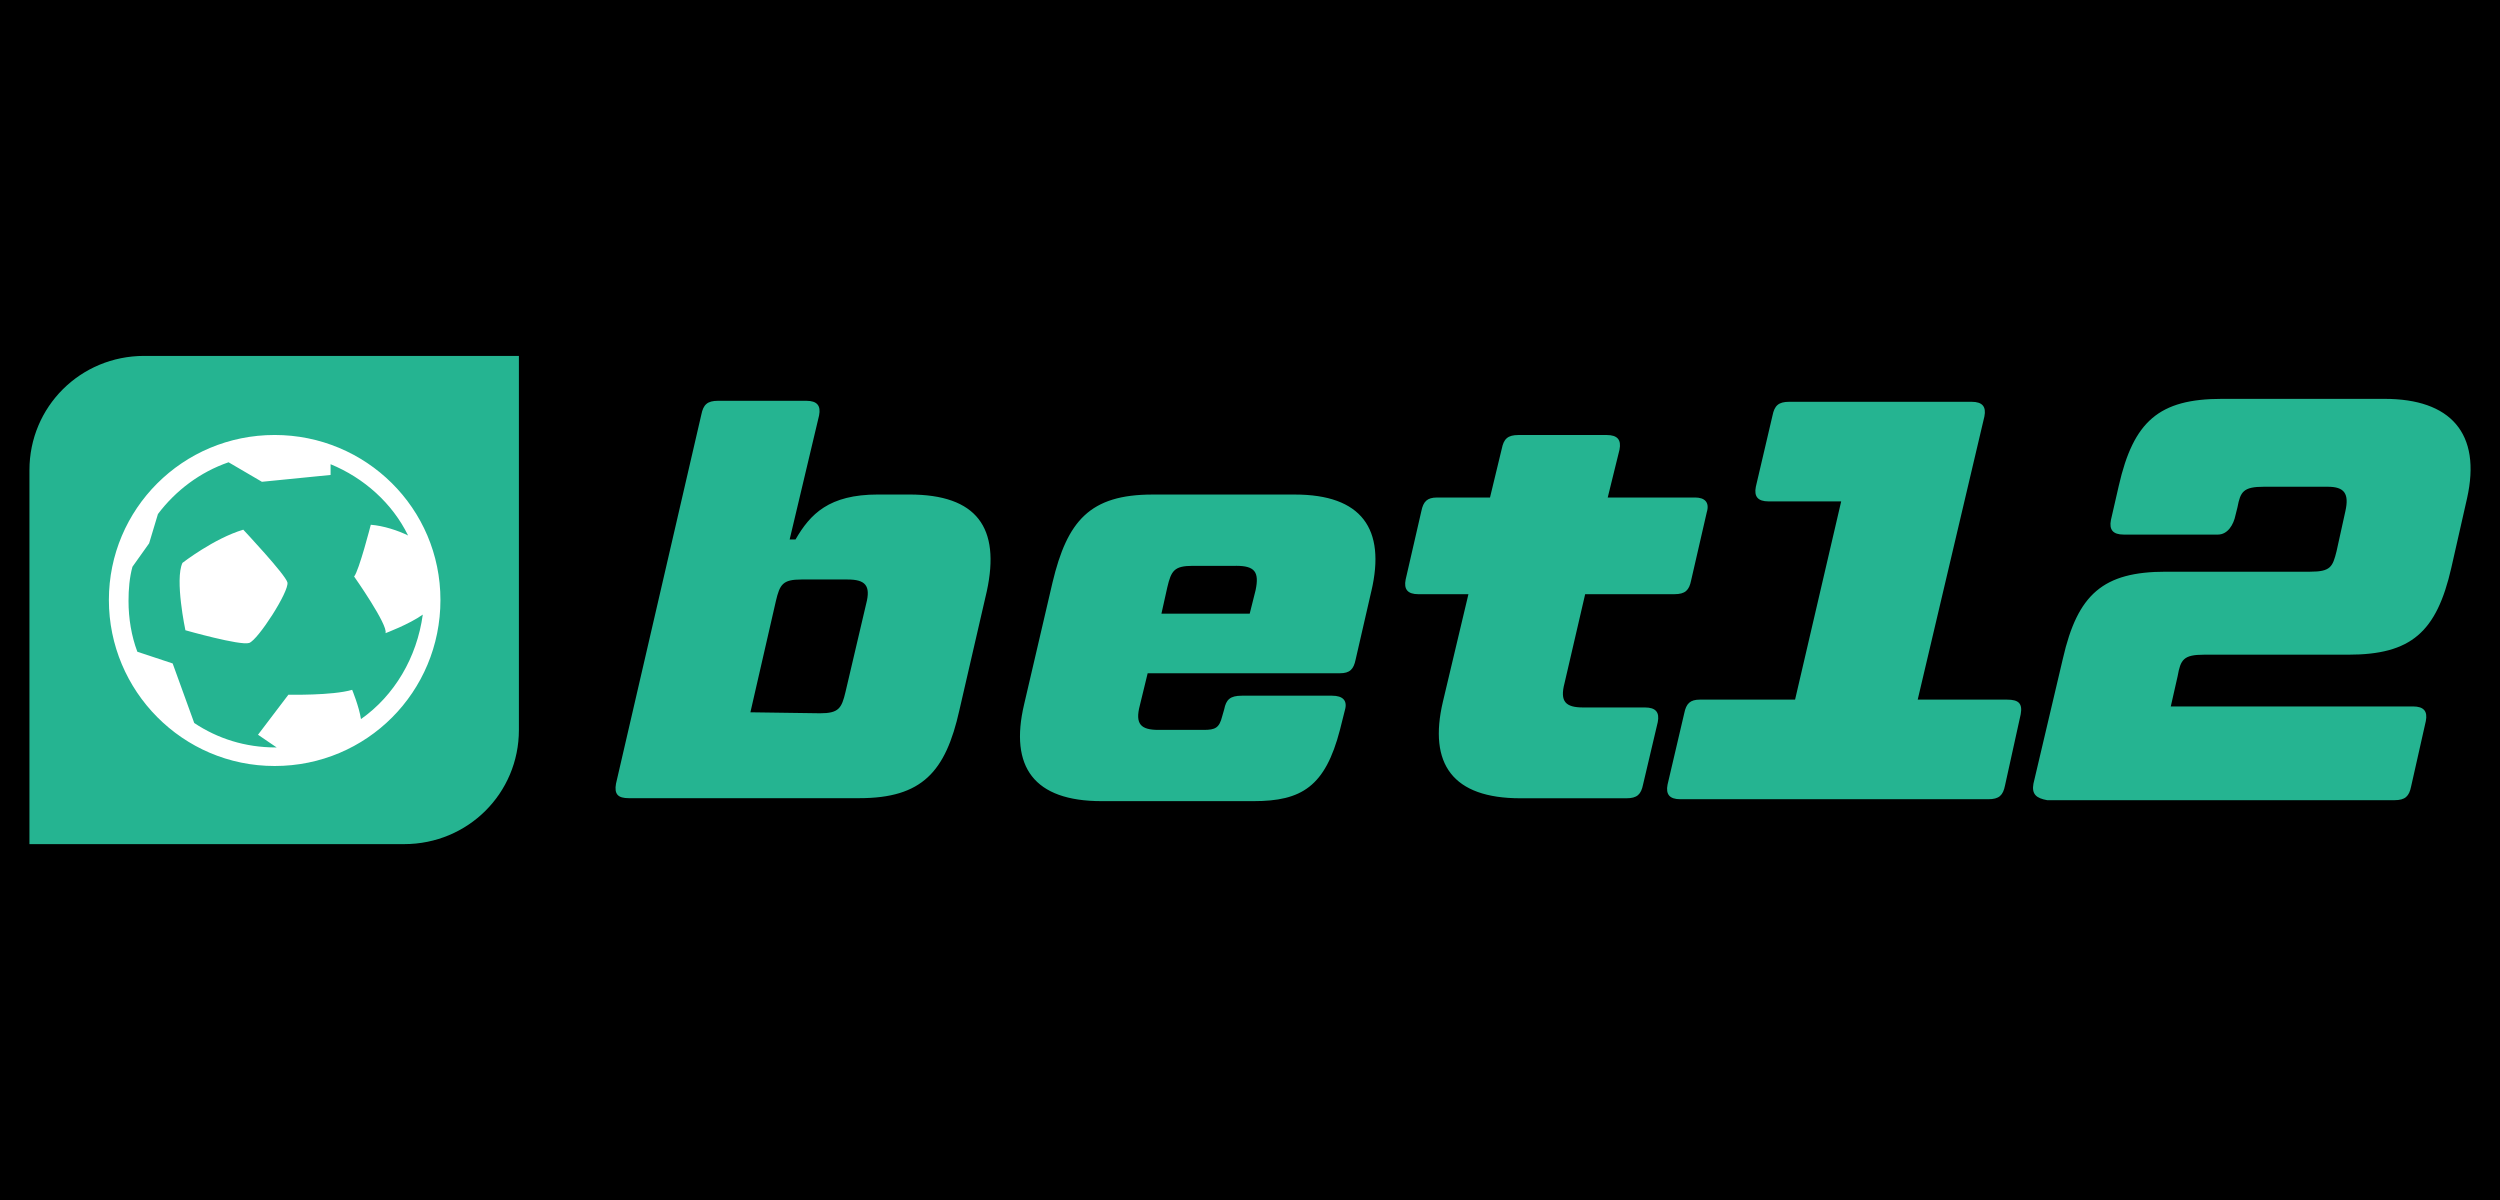 <?xml version="1.0" encoding="UTF-8"?> <svg xmlns="http://www.w3.org/2000/svg" viewBox="0 0 125 60"><path d="m0 0h125v60h-125z"></path><path d="m30.801 39.179 4.267-18.455c.098-.488.294-.684.834-.684h4.414c.539 0 .736.244.638.732l-1.471 6.2h.294c.736-1.269 1.668-2.246 4.12-2.246h1.569c3.384 0 4.561 1.66 3.875 4.833l-1.373 5.956c-.687 3.076-1.864 4.394-5.003 4.394h-11.526c-.539 0-.736-.195-.638-.732zm10.201-3.515c.932 0 1.079-.244 1.275-1.074l1.03-4.394c.245-.928-.049-1.221-.932-1.221h-2.305c-.932 0-1.079.244-1.275 1.074l-1.275 5.566zm27.564-6.103-.785 3.418c-.098.488-.294.684-.785.684h-9.613l-.392 1.611c-.245.928.049 1.221.932 1.221h2.256c.589 0 .785-.098.932-.684l.098-.342c.098-.488.294-.684.883-.684h4.512c.539 0 .785.244.638.732l-.245.976c-.736 2.832-1.913 3.564-4.316 3.564h-7.602c-3.384 0-4.61-1.709-3.875-4.833l1.422-6.103c.736-3.076 1.864-4.394 5.003-4.394h7.112c3.335 0 4.561 1.709 3.826 4.833zm-6.768-1.269h-2.158c-.932 0-1.079.244-1.275 1.074l-.294 1.318h4.414l.294-1.172c.196-.928-.049-1.221-.981-1.221zm23.542-2.685-.785 3.418c-.098.488-.294.684-.834.684h-4.463l-1.03 4.443c-.245.928.049 1.221.932 1.221h3.09c.539 0 .736.244.638.732l-.736 3.125c-.098.488-.294.684-.834.684h-5.297c-3.384 0-4.61-1.709-3.875-4.833l1.275-5.371h-2.501c-.539 0-.736-.244-.638-.732l.785-3.418c.098-.488.294-.684.785-.684h2.648l.589-2.441c.098-.488.294-.684.834-.684h4.414c.539 0 .736.244.638.732l-.589 2.392h4.365c.49 0 .736.244.589.732zm15.695 10.106-.785 3.564c-.098.488-.294.684-.834.684h-15.4c-.539 0-.736-.244-.638-.732l.834-3.564c.098-.488.294-.684.785-.684h4.757l2.305-9.911h-3.629c-.539 0-.736-.244-.638-.732l.834-3.564c.098-.488.294-.684.834-.684h9.122c.539 0 .736.244.638.732l-3.335 14.159h4.463c.589 0 .785.195.687.732zm.638 3.466 1.471-6.249c.736-3.222 2.011-4.345 5.15-4.345h7.21c1.03 0 1.128-.244 1.324-1.025l.441-2.002c.196-.879-.049-1.221-.883-1.221h-3.188c-1.03 0-1.177.244-1.324 1.025l-.098.391c-.098.488-.392.976-.883.976h-4.708c-.539 0-.736-.244-.638-.732l.392-1.709c.736-3.222 2.011-4.345 5.15-4.345h8.142c3.286 0 4.856 1.709 4.12 4.98l-.785 3.466c-.736 3.222-2.011 4.345-5.15 4.345h-7.21c-1.03 0-1.177.244-1.324 1.074l-.343 1.514h12.114c.539 0 .736.244.638.732l-.736 3.271c-.098.488-.294.684-.834.684h-17.362c-.539-.098-.785-.293-.687-.83z" fill="#25b491"></path><path d="m20.207 42.206h-18.735v-18.699c0-3.173 2.55-5.712 5.738-5.712h18.735v18.699c0 3.173-2.55 5.712-5.738 5.712z" fill="#25b491"></path><path d="m13.733 21.749c-4.61 0-8.289 3.711-8.289 8.251s3.678 8.3 8.289 8.3 8.289-3.711 8.289-8.3-3.727-8.251-8.289-8.251zm4.316 14.207c-.098-.635-.441-1.465-.441-1.465-.981.293-3.188.244-3.188.244l-1.52 2.002.932.635h-.049c-1.52 0-2.894-.439-4.071-1.221l-1.079-2.978-1.766-.586c-.294-.781-.441-1.66-.441-2.539 0-.586.049-1.172.196-1.709l.834-1.172.441-1.465c.883-1.172 2.109-2.099 3.531-2.588l1.668.976 3.433-.342v-.537c1.668.684 3.09 1.953 3.875 3.564-.49-.244-1.226-.488-1.864-.537 0 0-.589 2.295-.834 2.588 0 0 1.717 2.441 1.569 2.832 0 0 1.177-.439 1.864-.928-.294 2.148-1.422 4.052-3.09 5.224zm-5.885-9.472c-1.471.439-3.041 1.66-3.041 1.66-.392.83.147 3.369.147 3.369s2.747.781 3.188.635 2.011-2.588 1.913-3.027c-.098-.391-2.207-2.636-2.207-2.636z" fill="#fff"></path></svg> 